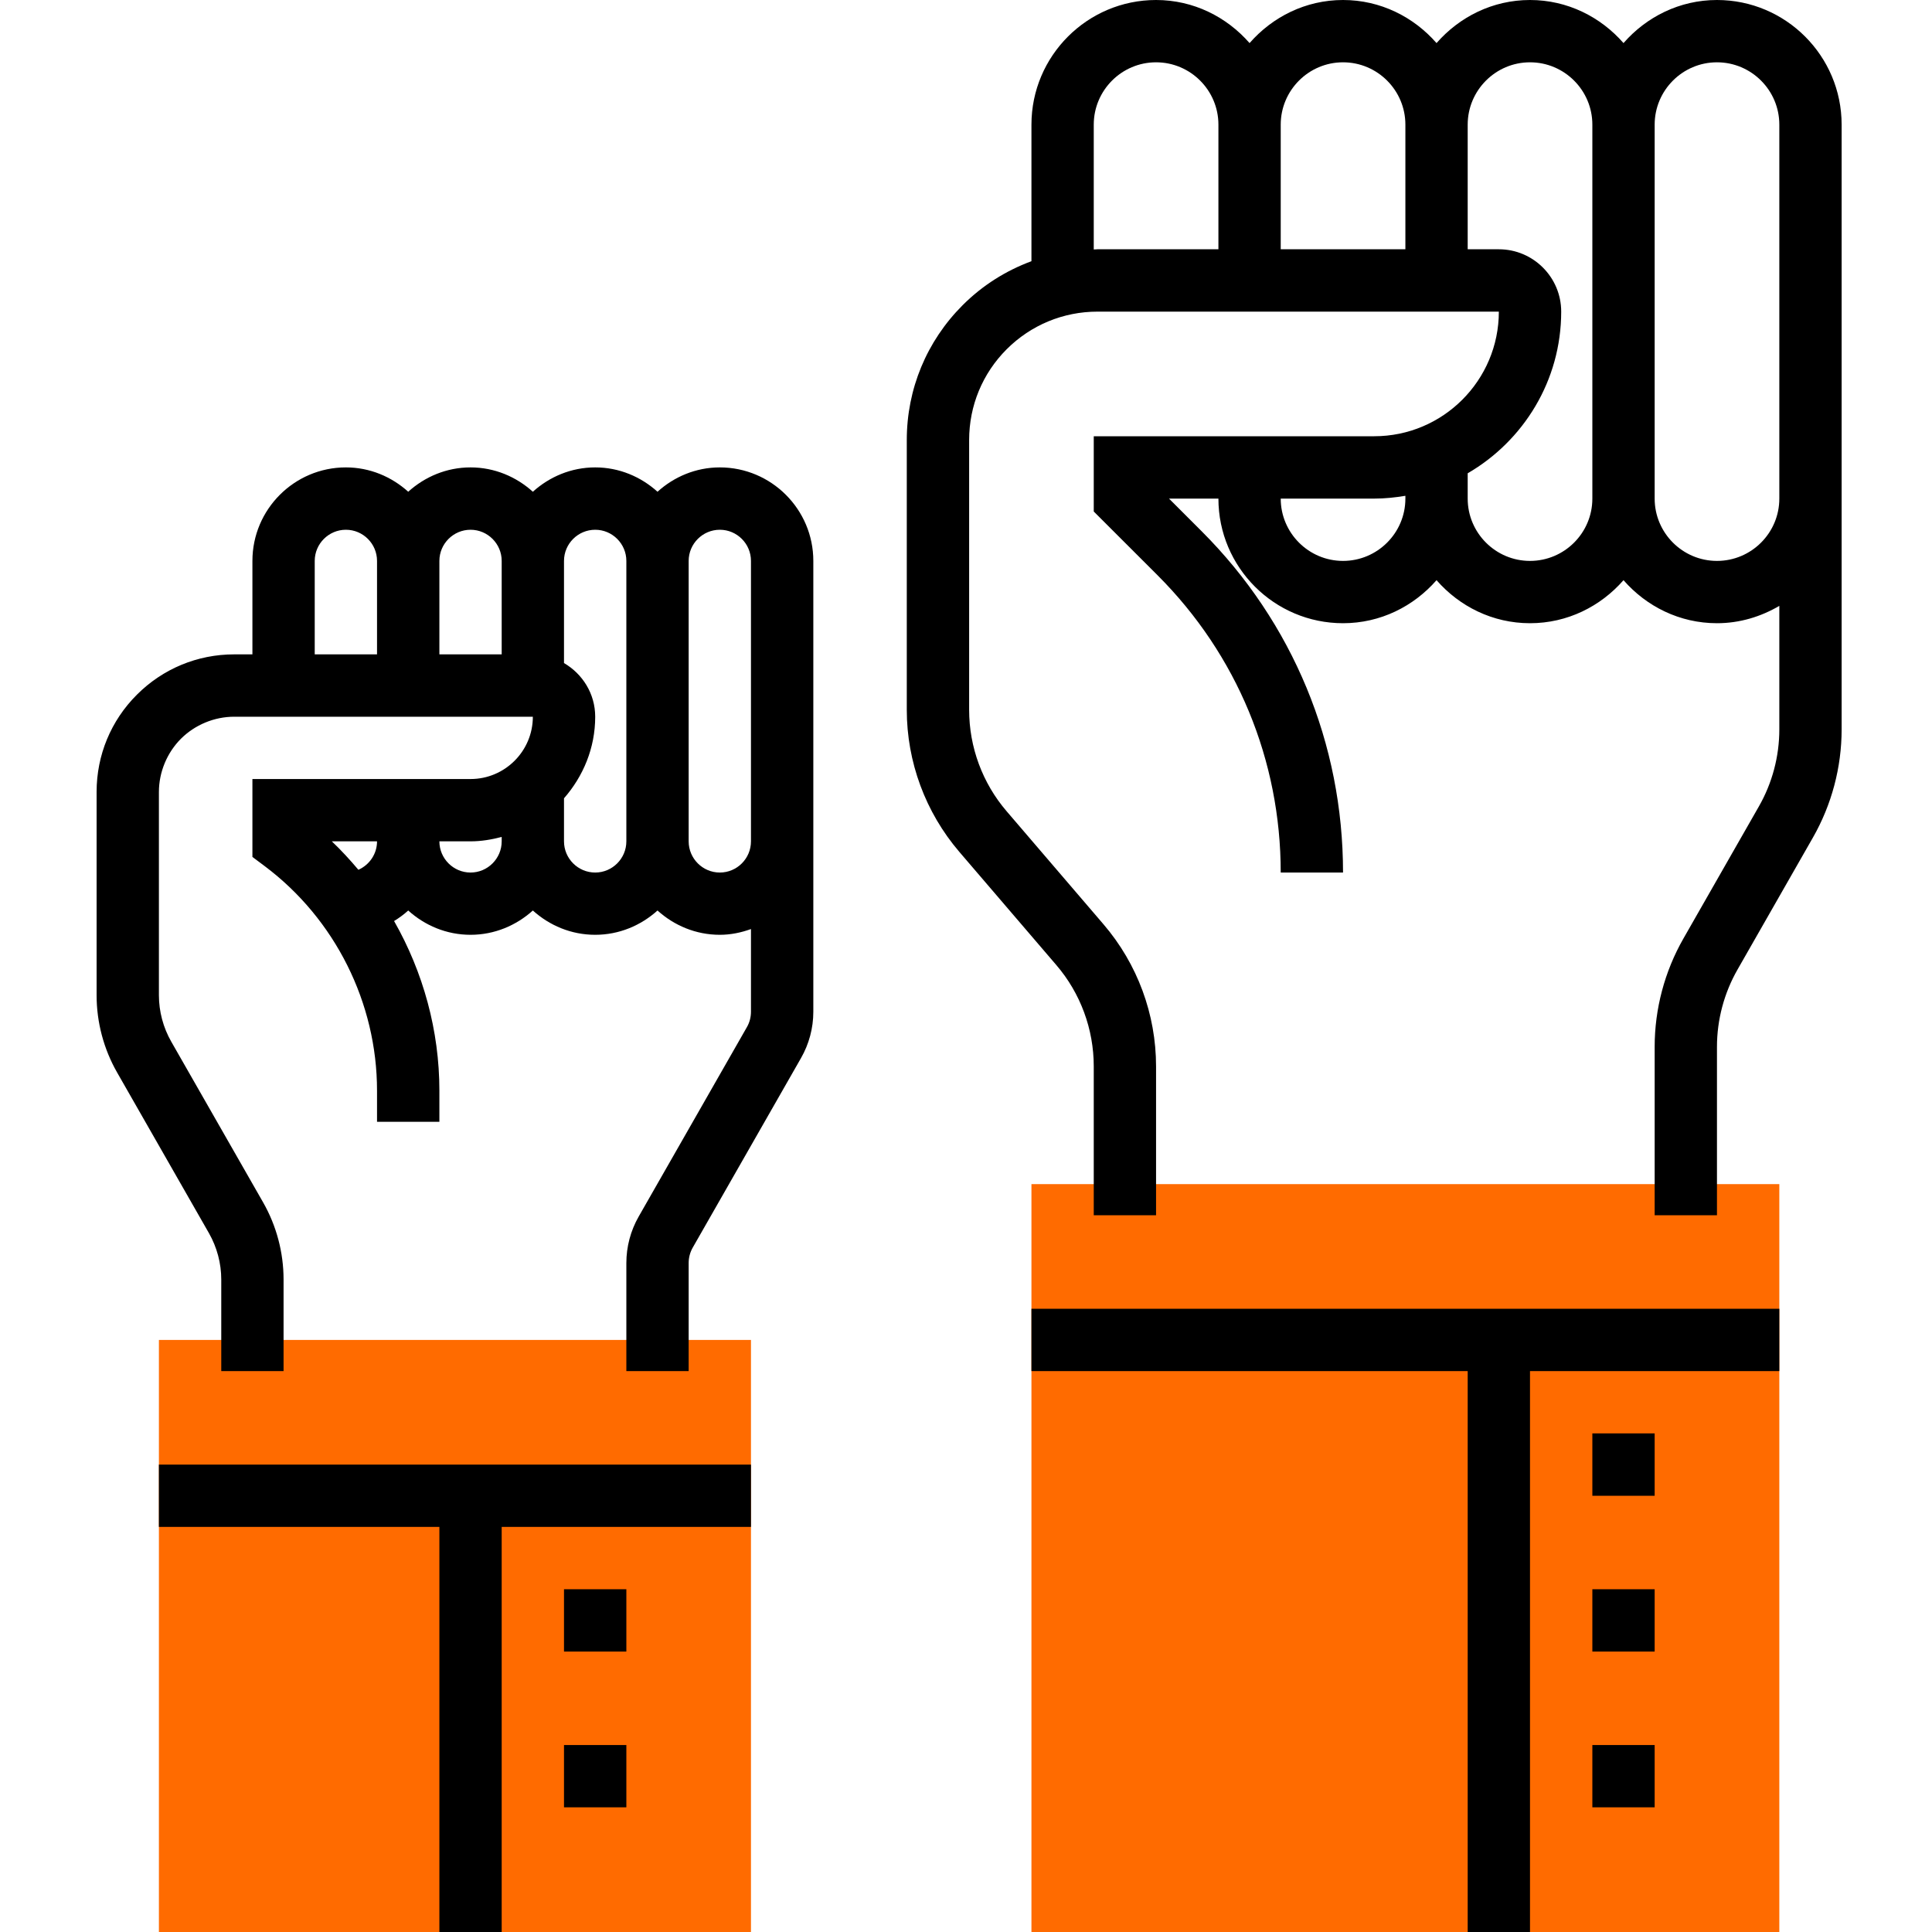 <?xml version="1.0" encoding="UTF-8"?>
<svg width="40px" height="40px" viewBox="0 0 40 40" version="1.1" xmlns="http://www.w3.org/2000/svg" xmlns:xlink="http://www.w3.org/1999/xlink">
    <!-- Generator: Sketch 54.1 (76490) - https://sketchapp.com -->
    <title>Icons / Threat / Personal Threat Response</title>
    <desc>Created with Sketch.</desc>
    <g id="Icons-/-Threat-/-Personal-Threat-Response" stroke="none" stroke-width="1" fill="none" fill-rule="evenodd">
        <g id="protest" transform="translate(2, 0)">
            <path d="M34.839,40 L19.355,40 L19.355,24.516 L34.839,24.516 L34.839,40 Z M13.548,40 L1.29,40 L1.29,27.742 L13.548,27.742 L13.548,40 Z" id="Combined-Shape" fill="#FF6B00"></path>
            <path d="M33.548,-1.26866259e-13 C34.972,-1.31450406e-13 36.129,1.157 36.129,2.581 L36.129,15.101 C36.129,15.886 35.923,16.661 35.534,17.342 L33.974,20.073 C33.696,20.559 33.548,21.112 33.548,21.673 L33.548,25.161 L32.258,25.161 L32.258,21.673 C32.258,20.888 32.464,20.113 32.853,19.432 L34.413,16.701 C34.692,16.215 34.839,15.662 34.839,15.101 L34.839,12.544 C34.458,12.767 34.021,12.903 33.548,12.903 C32.774,12.903 32.086,12.554 31.613,12.012 C31.139,12.554 30.452,12.903 29.677,12.903 C28.903,12.903 28.215,12.554 27.742,12.012 C27.268,12.554 26.581,12.903 25.806,12.903 C24.383,12.903 23.226,11.746 23.226,10.323 L22.203,10.323 L22.88,11 C24.767,12.887 25.806,15.396 25.806,18.065 L24.516,18.065 C24.516,15.741 23.611,13.556 21.968,11.912 L20.645,10.59 L20.645,9.032 L26.452,9.032 C27.875,9.032 29.032,7.875 29.032,6.452 L20.723,6.452 C20.014,6.452 19.345,6.729 18.843,7.23 C18.341,7.732 18.065,8.4 18.065,9.11 L18.065,14.697 C18.065,15.467 18.34,16.212 18.841,16.796 L20.848,19.138 C21.549,19.956 21.935,21 21.935,22.078 L21.935,25.161 L20.645,25.161 L20.645,22.078 C20.645,21.308 20.37,20.562 19.868,19.978 L17.861,17.636 C17.161,16.818 16.774,15.774 16.774,14.697 L16.774,9.11 C16.774,8.055 17.185,7.064 17.931,6.318 C18.341,5.908 18.827,5.603 19.355,5.408 L19.355,2.581 C19.355,1.157 20.512,-1.26866259e-13 21.935,-1.26866259e-13 C22.71,-1.26866259e-13 23.397,0.35 23.871,0.892 C24.344,0.35 25.032,-1.26866259e-13 25.806,-1.26866259e-13 C26.581,-1.26866259e-13 27.268,0.35 27.742,0.892 C28.215,0.35 28.903,-1.26866259e-13 29.677,-1.26866259e-13 C30.452,-1.26866259e-13 31.139,0.35 31.613,0.892 C32.086,0.35 32.774,-1.26866259e-13 33.548,-1.26866259e-13 Z M25.806,1.29 C25.095,1.29 24.516,1.869 24.516,2.581 L24.516,5.161 L27.097,5.161 L27.097,2.581 C27.097,1.869 26.518,1.29 25.806,1.29 Z M20.645,5.165 C20.672,5.164 20.697,5.161 20.723,5.161 L23.226,5.161 L23.226,2.581 C23.226,1.869 22.647,1.29 21.935,1.29 C21.224,1.29 20.645,1.869 20.645,2.581 L20.645,5.165 Z M25.806,11.613 C26.518,11.613 27.097,11.034 27.097,10.323 L27.097,10.265 C26.886,10.3 26.671,10.323 26.452,10.323 L24.516,10.323 C24.516,11.034 25.095,11.613 25.806,11.613 Z M29.677,11.613 C30.389,11.613 30.968,11.034 30.968,10.323 L30.968,2.581 C30.968,1.869 30.389,1.29 29.677,1.29 C28.966,1.29 28.387,1.869 28.387,2.581 L28.387,5.161 L29.032,5.161 C29.744,5.161 30.323,5.74 30.323,6.452 C30.323,7.881 29.542,9.128 28.387,9.799 L28.387,10.323 C28.387,11.034 28.966,11.613 29.677,11.613 Z M33.548,11.613 C34.26,11.613 34.839,11.034 34.839,10.323 L34.839,2.581 C34.839,1.869 34.26,1.29 33.548,1.29 C32.837,1.29 32.258,1.869 32.258,2.581 L32.258,10.323 C32.258,11.034 32.837,11.613 33.548,11.613 Z M12.903,9.677 C13.97,9.677 14.839,10.546 14.839,11.613 L14.839,20.948 C14.839,21.285 14.75,21.617 14.583,21.908 L12.343,25.829 C12.287,25.926 12.258,26.037 12.258,26.149 L12.258,28.387 L10.968,28.387 L10.968,26.149 C10.968,25.812 11.056,25.48 11.223,25.188 L13.463,21.267 C13.519,21.17 13.548,21.059 13.548,20.947 L13.548,19.235 C13.346,19.308 13.13,19.354 12.903,19.354 C12.406,19.354 11.956,19.161 11.613,18.851 C11.27,19.16 10.82,19.354 10.323,19.354 C9.825,19.354 9.376,19.161 9.032,18.851 C8.689,19.16 8.239,19.354 7.742,19.354 C7.245,19.354 6.795,19.161 6.452,18.851 C6.361,18.933 6.264,19.005 6.159,19.069 C6.763,20.129 7.097,21.339 7.097,22.581 L7.097,23.226 L5.806,23.226 L5.806,22.581 C5.806,20.763 4.938,19.027 3.484,17.935 L3.226,17.742 L3.226,16.129 L7.742,16.129 C8.454,16.129 9.032,15.55 9.032,14.839 L2.848,14.839 C2.438,14.839 2.036,15.006 1.746,15.295 C1.457,15.585 1.29,15.987 1.29,16.397 L1.29,20.605 C1.29,20.941 1.379,21.274 1.545,21.565 L3.446,24.891 C3.724,25.377 3.871,25.931 3.871,26.492 L3.871,28.387 L2.581,28.387 L2.581,26.492 C2.581,26.155 2.492,25.823 2.326,25.531 L0.425,22.205 C0.147,21.719 1.687539e-14,21.165 1.687539e-14,20.605 L1.687539e-14,16.396 C1.687539e-14,15.635 0.296,14.92 0.834,14.383 C1.372,13.845 2.087,13.548 2.848,13.548 L3.226,13.548 L3.226,11.613 C3.226,10.546 4.094,9.677 5.161,9.677 C5.659,9.677 6.108,9.871 6.452,10.181 C6.795,9.871 7.245,9.677 7.742,9.677 C8.239,9.677 8.689,9.871 9.032,10.181 C9.376,9.871 9.825,9.677 10.323,9.677 C10.82,9.677 11.27,9.871 11.613,10.181 C11.956,9.871 12.406,9.677 12.903,9.677 Z M7.742,10.968 C7.387,10.968 7.097,11.258 7.097,11.613 L7.097,13.548 L8.387,13.548 L8.387,11.613 C8.387,11.258 8.097,10.968 7.742,10.968 Z M4.516,11.613 L4.516,13.548 L5.806,13.548 L5.806,11.613 C5.806,11.258 5.517,10.968 5.161,10.968 C4.806,10.968 4.516,11.258 4.516,11.613 Z M4.87,17.419 C5.066,17.605 5.247,17.803 5.42,18.008 C5.646,17.908 5.806,17.683 5.806,17.419 L4.87,17.419 Z M7.742,18.065 C8.097,18.065 8.387,17.775 8.387,17.419 L8.387,17.328 C8.179,17.382 7.966,17.419 7.742,17.419 L7.097,17.419 C7.097,17.775 7.387,18.065 7.742,18.065 Z M10.323,18.065 C10.678,18.065 10.968,17.775 10.968,17.419 L10.968,11.613 C10.968,11.258 10.678,10.968 10.323,10.968 C9.967,10.968 9.677,11.258 9.677,11.613 L9.677,13.728 C10.061,13.952 10.323,14.363 10.323,14.839 C10.323,15.488 10.074,16.074 9.677,16.528 L9.677,17.419 C9.677,17.775 9.967,18.065 10.323,18.065 Z M13.548,17.419 L13.548,11.613 C13.548,11.258 13.259,10.968 12.903,10.968 C12.548,10.968 12.258,11.258 12.258,11.613 L12.258,17.419 C12.258,17.775 12.548,18.065 12.903,18.065 C13.259,18.065 13.548,17.775 13.548,17.419 Z M30.968,36.129 L32.258,36.129 L32.258,37.419 L30.968,37.419 L30.968,36.129 Z M9.677,36.129 L10.968,36.129 L10.968,37.419 L9.677,37.419 L9.677,36.129 Z M30.968,29.677 L32.258,29.677 L32.258,30.968 L30.968,30.968 L30.968,29.677 Z M30.968,32.903 L32.258,32.903 L32.258,34.194 L30.968,34.194 L30.968,32.903 Z M19.355,27.097 L34.839,27.097 L34.839,28.387 L29.677,28.387 L29.677,40 L28.387,40 L28.387,28.387 L19.355,28.387 L19.355,27.097 Z M9.677,32.903 L10.968,32.903 L10.968,34.194 L9.677,34.194 L9.677,32.903 Z M1.29,31.613 L1.29,30.323 L13.548,30.323 L13.548,31.613 L8.387,31.613 L8.387,40 L7.097,40 L7.097,31.613 L1.29,31.613 Z" id="Combined-Shape" fill="#000000" fill-rule="nonzero"></path>
        </g>
    </g>
</svg>